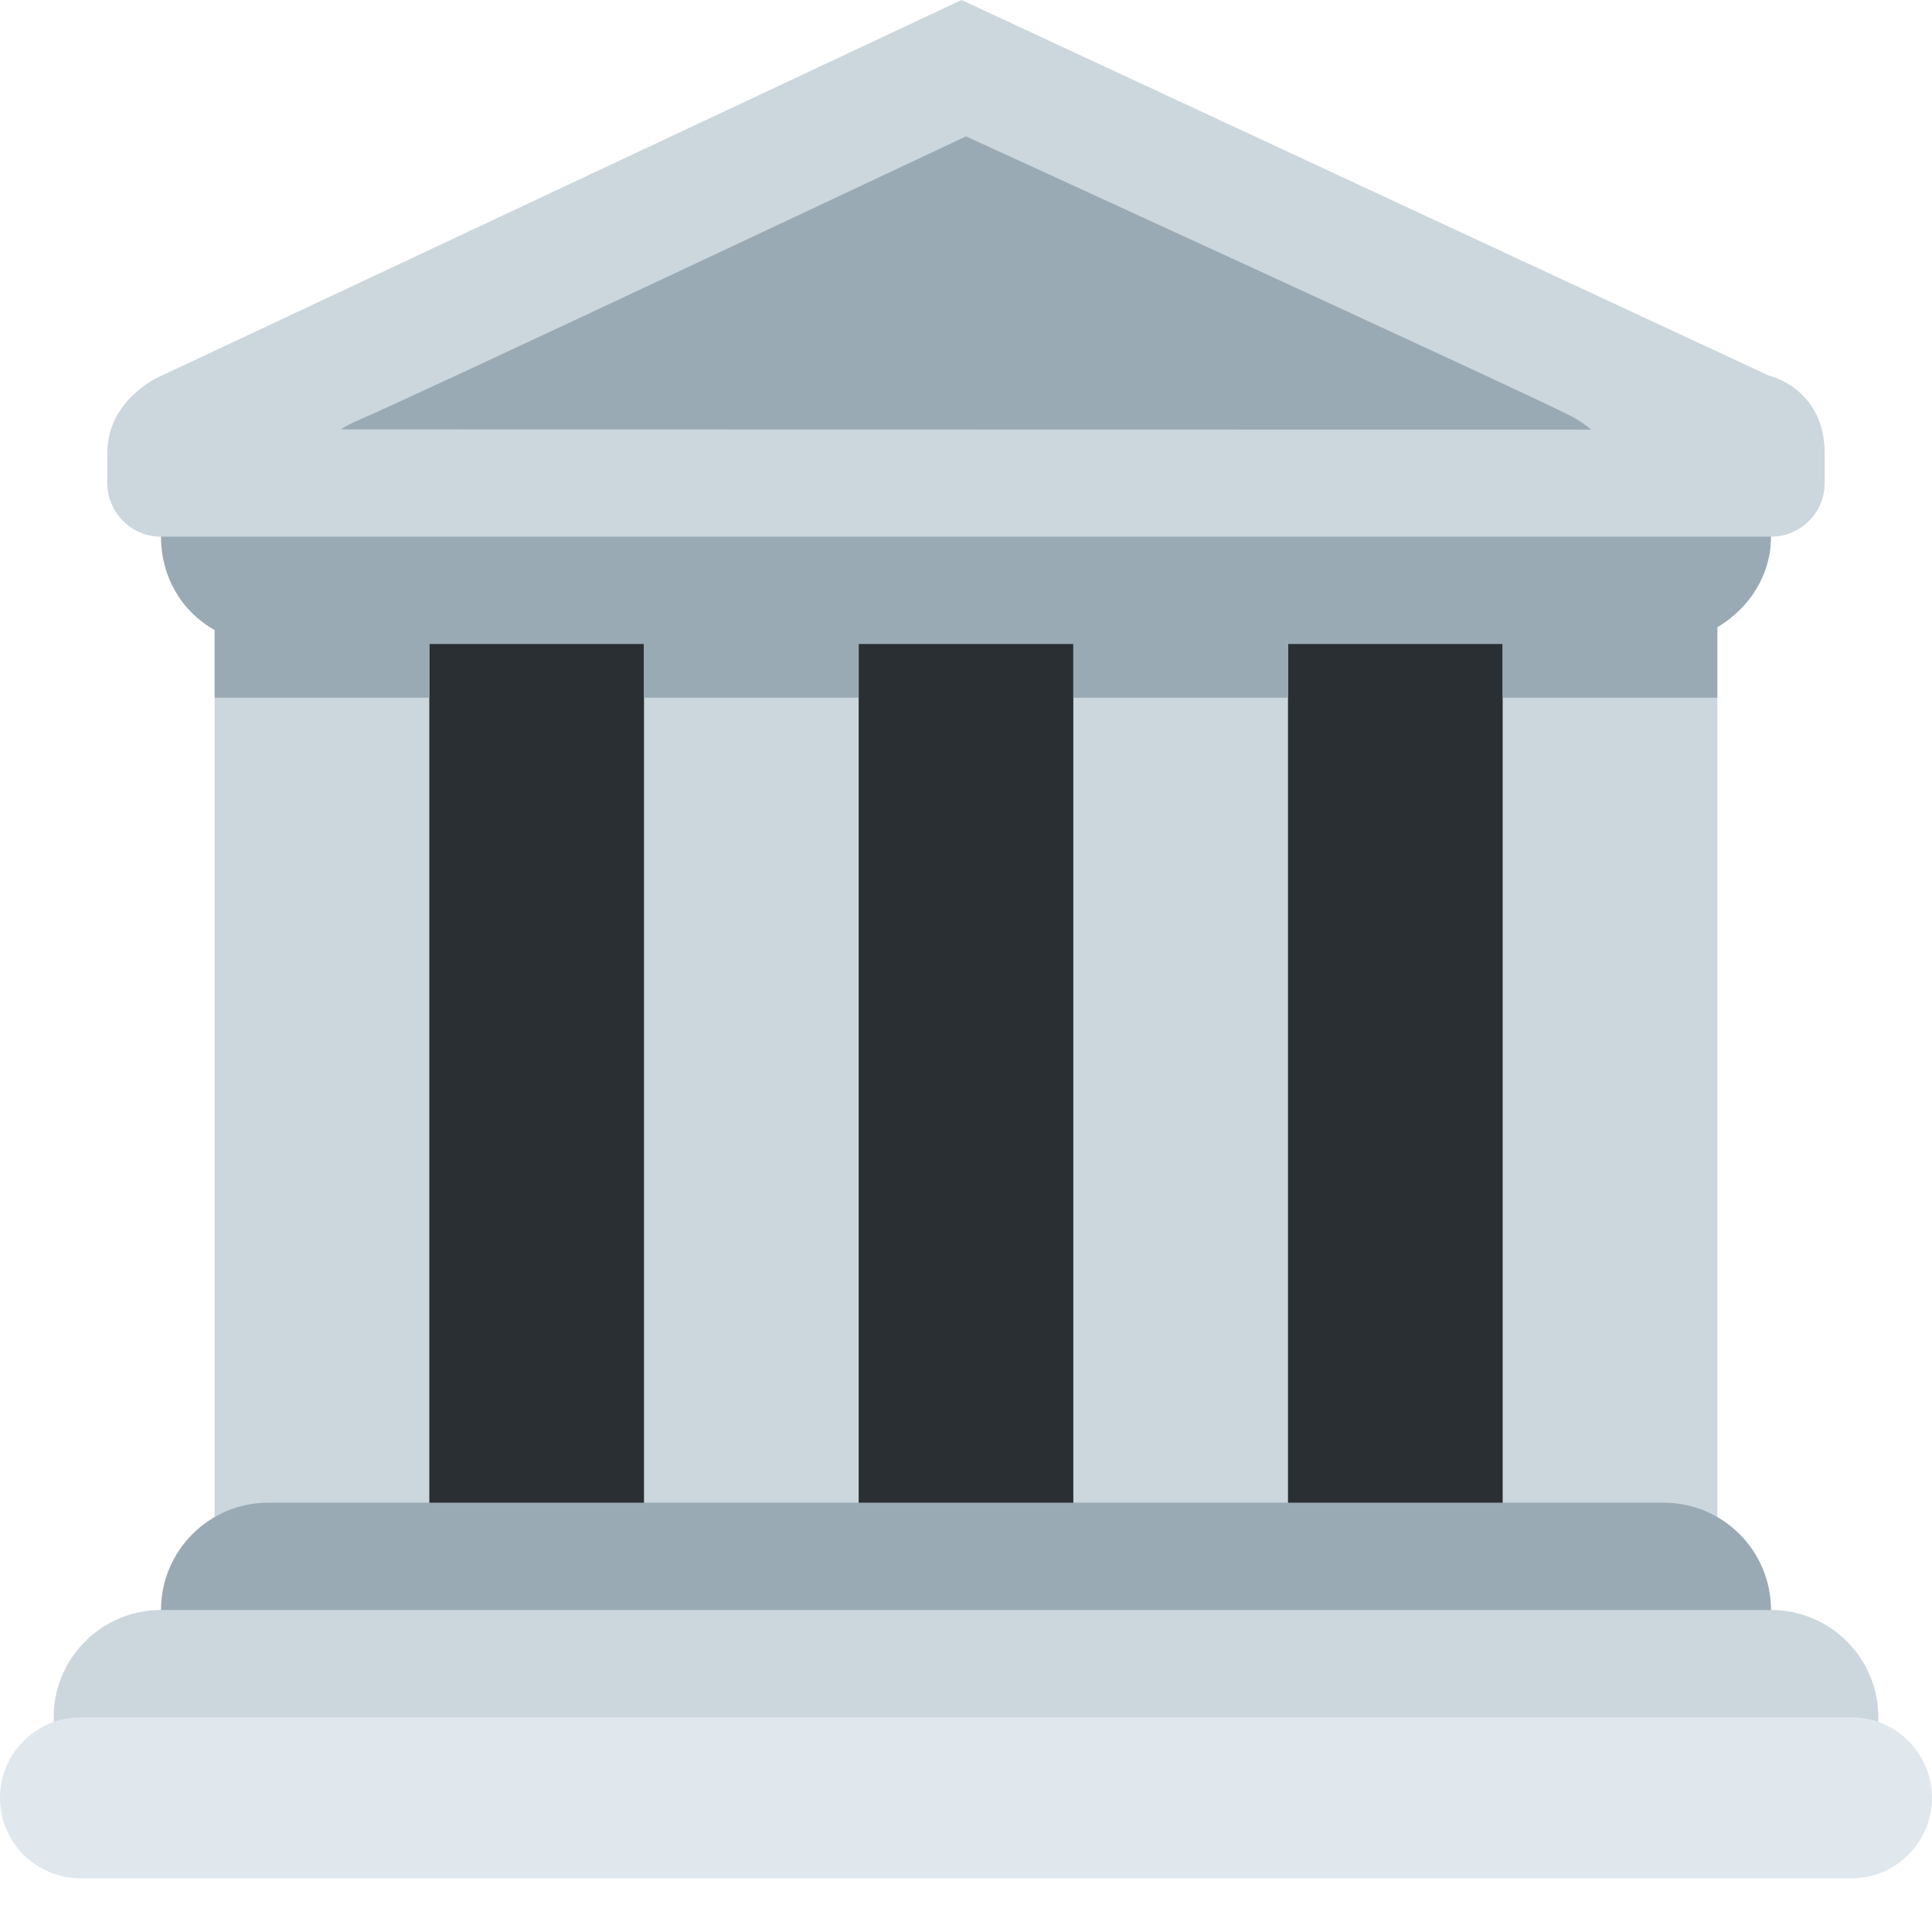 <?xml version="1.0" encoding="UTF-8" standalone="no"?><svg xmlns:dc="http://purl.org/dc/elements/1.1/" xmlns:cc="http://creativecommons.org/ns#" xmlns:rdf="http://www.w3.org/1999/02/22-rdf-syntax-ns#" xmlns:svg="http://www.w3.org/2000/svg" xmlns="http://www.w3.org/2000/svg" viewBox="0 0 45 45" style="enable-background:new 0 0 45 45;" xml:space="preserve" version="1.1" id="svg2"><defs id="defs6"><clipPath id="clipPath18" clipPathUnits="userSpaceOnUse"><path id="path20" d="M 0,36 36,36 36,0 0,0 0,36 Z"/></clipPath></defs><g transform="matrix(1.25,0,0,-1.25,0,45)" id="g10"><path id="path12" style="fill:#292f33;fill-opacity:1;fill-rule:nonzero;stroke:none" d="M 29,7 7,7 7,25 29,25 29,7 Z"/><g id="g14"><g clip-path="url(#clipPath18)" id="g16"><g transform="translate(8,7)" id="g22"><path id="path24" style="fill:#ccd6dd;fill-opacity:1;fill-rule:nonzero;stroke:none" d="m 0,0 c 0,-1.104 -0.597,-2 -1.333,-2 l -1.334,0 C -3.403,-2 -4,-1.104 -4,0 l 0,18 c 0,1.105 0.597,2 1.333,2 l 1.334,0 C -0.597,20 0,19.105 0,18 L 0,0 Z"/></g><g transform="translate(32,7)" id="g26"><path id="path28" style="fill:#ccd6dd;fill-opacity:1;fill-rule:nonzero;stroke:none" d="m 0,0 c 0,-1.104 -0.597,-2 -1.333,-2 l -1.334,0 C -3.403,-2 -4,-1.104 -4,0 l 0,18 c 0,1.105 0.597,2 1.333,2 l 1.334,0 C -0.597,20 0,19.105 0,18 L 0,0 Z"/></g><g transform="translate(16,7)" id="g30"><path id="path32" style="fill:#ccd6dd;fill-opacity:1;fill-rule:nonzero;stroke:none" d="m 0,0 c 0,-1.104 -0.597,-2 -1.333,-2 l -1.334,0 C -3.403,-2 -4,-1.104 -4,0 l 0,18 c 0,1.105 0.597,2 1.333,2 l 1.334,0 C -0.597,20 0,19.105 0,18 L 0,0 Z"/></g><g transform="translate(24,7)" id="g34"><path id="path36" style="fill:#ccd6dd;fill-opacity:1;fill-rule:nonzero;stroke:none" d="m 0,0 c 0,-1.104 -0.598,-2 -1.334,-2 l -1.332,0 C -3.402,-2 -4,-1.104 -4,0 l 0,18 c 0,1.105 0.598,2 1.334,2 l 1.332,0 C -0.598,20 0,19.105 0,18 L 0,0 Z"/></g><g transform="translate(33,6)" id="g38"><path id="path40" style="fill:#9aaab4;fill-opacity:1;fill-rule:nonzero;stroke:none" d="m 0,0 c 0,-1.104 -0.895,-2 -2,-2 l -26,0 c -1.104,0 -2,0.896 -2,2 0,1.104 0.896,2 2,2 L -2,2 C -0.895,2 0,1.104 0,0"/></g><g transform="translate(35,4)" id="g42"><path id="path44" style="fill:#ccd6dd;fill-opacity:1;fill-rule:nonzero;stroke:none" d="m 0,0 c 0,-1.104 -0.895,-2 -2,-2 l -30,0 c -1.104,0 -2,0.896 -2,2 0,1.104 0.896,2 2,2 L -2,2 C -0.895,2 0,1.104 0,0"/></g><g transform="translate(36,2.5)" id="g46"><path id="path48" style="fill:#e1e8ed;fill-opacity:1;fill-rule:nonzero;stroke:none" d="m 0,0 c 0,-0.828 -0.672,-1.5 -1.5,-1.5 l -33,0 c -0.829,0 -1.5,0.672 -1.5,1.5 0,0.828 0.671,1.5 1.5,1.5 l 33,0 C -0.672,1.5 0,0.828 0,0"/></g><g transform="translate(33,26)" id="g50"><path id="path52" style="fill:#9aaab4;fill-opacity:1;fill-rule:nonzero;stroke:none" d="M 0,0 C 0,1.104 -0.956,2 -2.133,2 L -28,2 c -1.179,0 -2,-0.896 -2,-2 0,-0.751 0.386,-1.398 1,-1.74 l 0,-1.26 4,0 0,1 4,0 0,-1 4,0 0,1 4,0 0,-1 4,0 0,1 4,0 0,-1 4,0 0,1.312 C -0.401,-1.334 0,-0.713 0,0"/></g><g transform="translate(2,27.556)" id="g54"><path id="path56" style="fill:#ccd6dd;fill-opacity:1;fill-rule:nonzero;stroke:none" d="m 0,0 c 0,1.031 1.012,1.444 1.012,1.444 l 14.904,7 15.047,-7 c 0,0 1.037,-0.232 1.037,-1.45 l 0,-0.55 -32,0 L 0,0 Z"/></g><g transform="translate(18,33.459)" id="g58"><path id="path60" style="fill:#9aaab4;fill-opacity:1;fill-rule:nonzero;stroke:none" d="m 0,0 c 0,0 -10.319,-4.865 -11.35,-5.302 -1.031,-0.438 -0.686,-1.156 10e-4,-1.156 l 22.646,0 c 1.062,0 0.812,0.812 -0.031,1.25 C 10.422,-4.771 0,0 0,0"/></g><g transform="translate(34,27)" id="g62"><path id="path64" style="fill:#ccd6dd;fill-opacity:1;fill-rule:nonzero;stroke:none" d="m 0,0 c 0,-0.552 -0.447,-1 -1,-1 l -30,0 c -0.552,0 -1,0.448 -1,1 0,0.552 0.448,1 1,1 L -1,0.994 C -0.447,0.994 0,0.552 0,0"/></g></g></g></g></svg>
